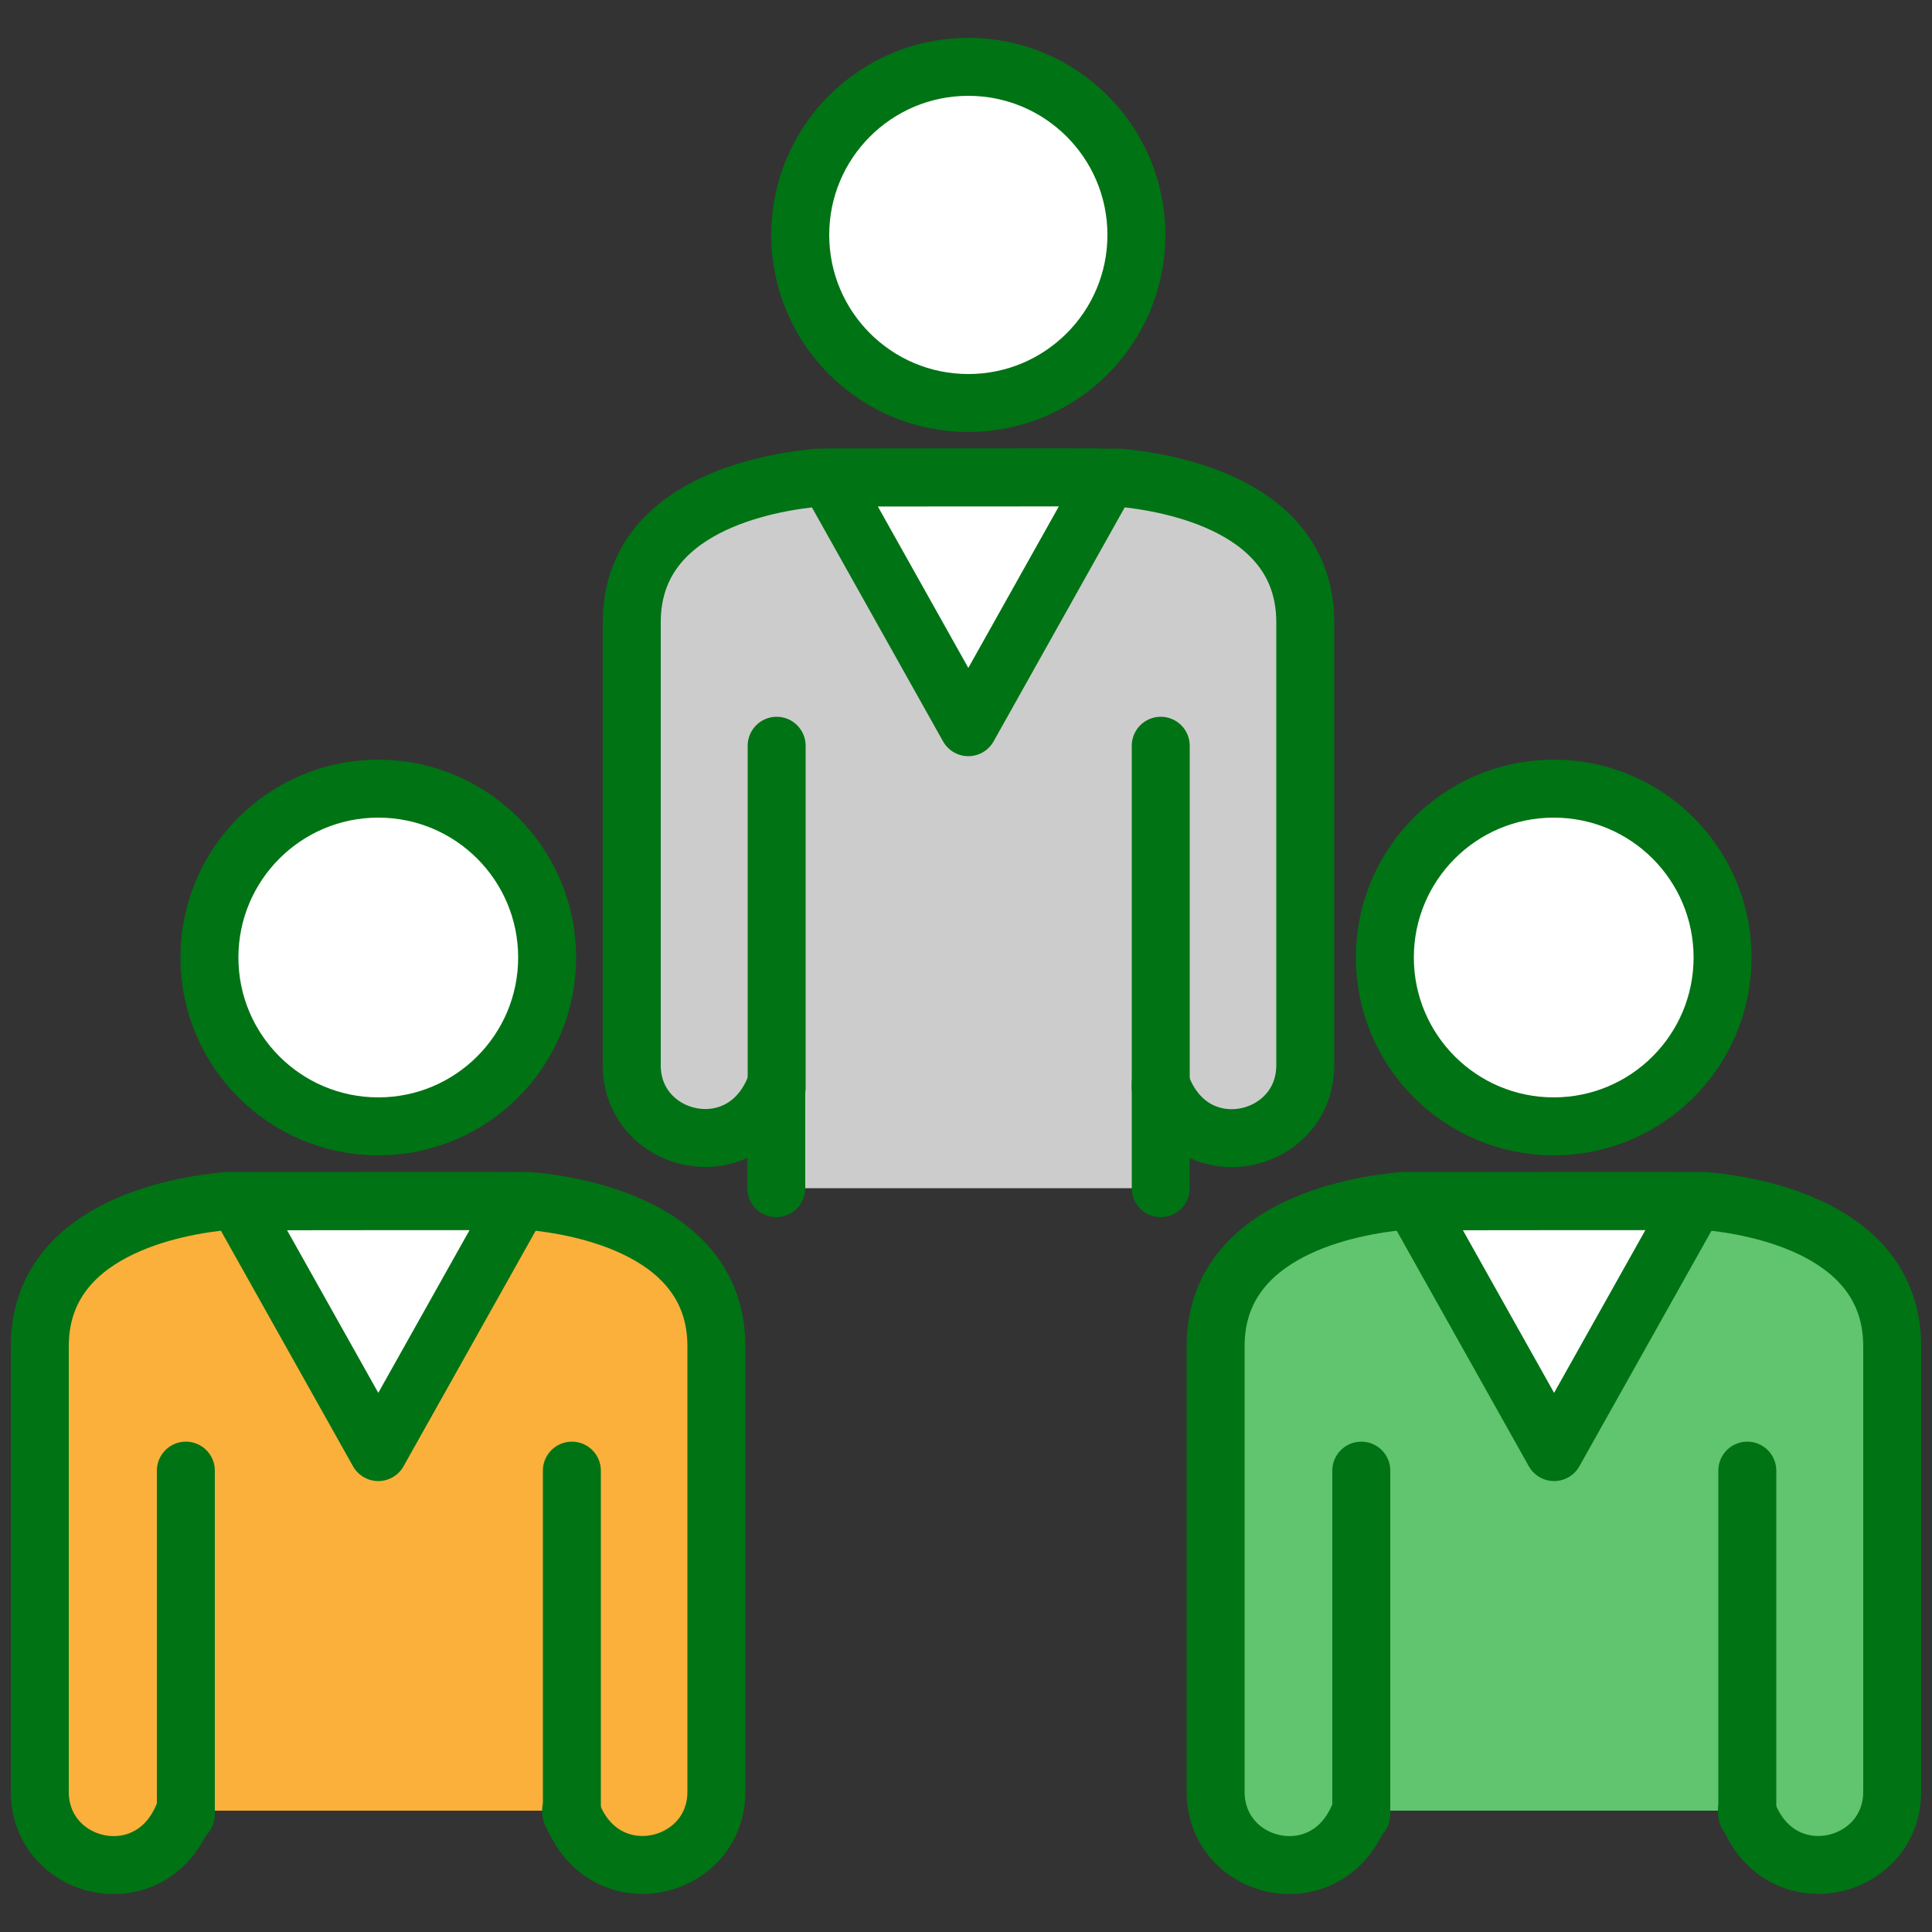 <?xml version="1.0" encoding="UTF-8"?>
<svg id="_レイヤー_2" data-name="レイヤー 2" xmlns="http://www.w3.org/2000/svg" width="50" height="50" viewBox="0 0 50 50">
  <rect x="0" y="0" width="50" height="50" fill="#333333" stroke="none"/>
  <defs>
    <style>
      .cls-1, .cls-2 {
        fill: none;
      }

      .cls-3 {
        fill: #ccc;
      }

      .cls-3, .cls-4, .cls-5, .cls-6, .cls-2 {
        stroke: #007314;
        stroke-linecap: round;
        stroke-linejoin: round;
        stroke-width: 1.5px;
      }

      .cls-4 {
        fill: #61c46e;
      }

      .cls-5 {
        fill: #fff;
      }

      .cls-6 {
        fill: #fbb03b;
      }
    </style>
  </defs>
  <g id="_レイヤー_1-2" data-name="レイヤー 1">
    <g>
      <rect class="cls-1" width="50" height="50"/>
      <g>
        <circle class="cls-5" cx="25.06" cy="6.08" r="4.35"/>
        <path class="cls-3" d="m20.09,30.75v-2.7c-.8,2.25-3.74,1.57-3.74-.48v-11.47c0-3.02,3.5-3.62,4.83-3.74h7.77c1.33.12,4.83.72,4.83,3.74v11.47c0,2.05-2.94,2.74-3.74.48v2.7"/>
        <line class="cls-2" x1="20.1" y1="19.3" x2="20.1" y2="28.15"/>
        <line class="cls-2" x1="30.04" y1="19.3" x2="30.04" y2="28.15"/>
        <path class="cls-5" d="m28.68,12.36l-3.62,6.46-3.62-6.46s7.23-.01,7.24,0Z"/>
      </g>
      <g>
        <circle class="cls-5" cx="9.79" cy="24.78" r="4.37"/>
        <path class="cls-6" d="m4.79,46.86c-.81,2.26-3.76,1.58-3.76-.49v-11.53c0-3.03,3.52-3.64,4.85-3.76h7.81c1.33.12,4.85.73,4.85,3.76v11.53c0,2.06-2.95,2.75-3.76.49"/>
        <line class="cls-2" x1="4.81" y1="38.06" x2="4.81" y2="46.96"/>
        <line class="cls-2" x1="14.8" y1="38.06" x2="14.8" y2="46.96"/>
        <path class="cls-5" d="m13.43,31.09l-3.64,6.49-3.64-6.49s7.27-.01,7.28,0Z"/>
      </g>
      <g>
        <circle class="cls-5" cx="40.21" cy="24.78" r="4.37"/>
        <path class="cls-4" d="m35.22,46.86c-.81,2.26-3.76,1.58-3.76-.49v-11.53c0-3.03,3.52-3.64,4.85-3.76h7.81c1.33.12,4.85.73,4.85,3.76v11.53c0,2.06-2.95,2.75-3.76.49"/>
        <line class="cls-2" x1="35.23" y1="38.06" x2="35.23" y2="46.96"/>
        <line class="cls-2" x1="45.22" y1="38.06" x2="45.22" y2="46.96"/>
        <path class="cls-5" d="m43.86,31.09l-3.64,6.49-3.64-6.49s7.27-.01,7.28,0Z"/>
      </g>
    </g>
  </g>
</svg>